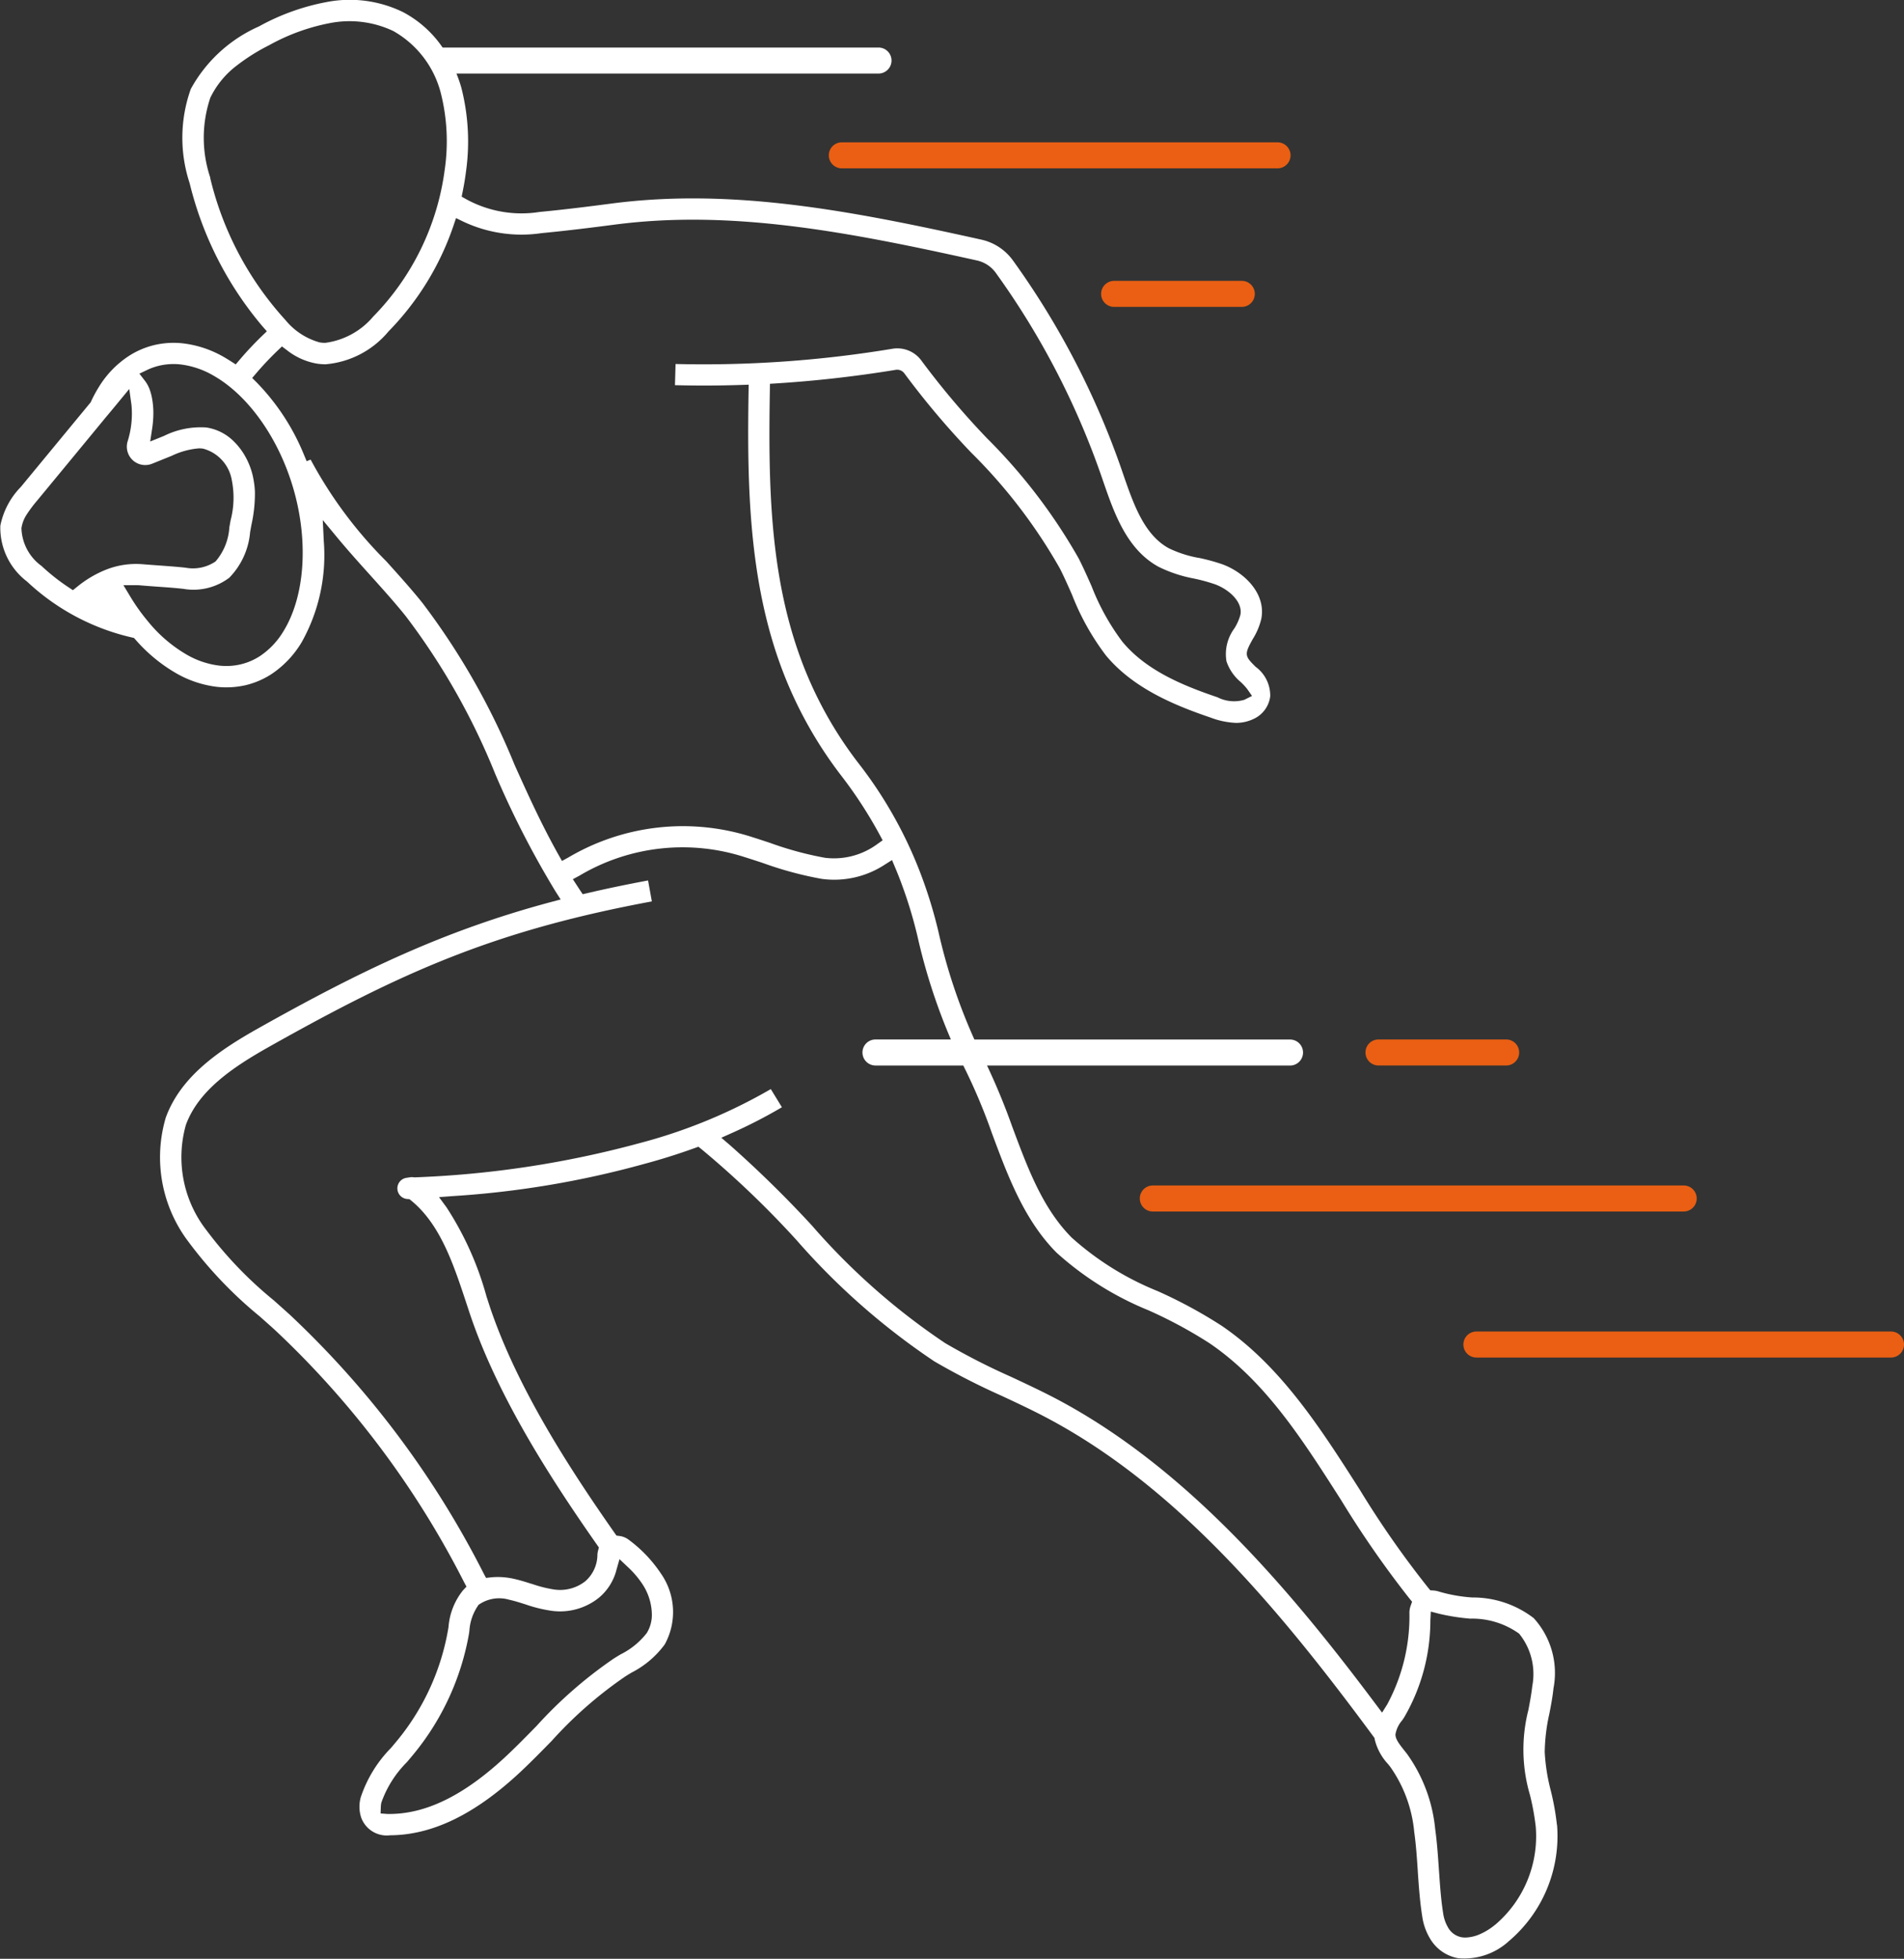 <?xml version="1.0" encoding="UTF-8"?> <svg xmlns="http://www.w3.org/2000/svg" xmlns:xlink="http://www.w3.org/1999/xlink" width="117.632" height="120.961" viewBox="0 0 117.632 120.961"><rect x="0" y="0" width="117.632" height="120.961" fill="#333333" stroke="none"/><defs><clipPath id="clip-path"><rect id="Rectangle_94" data-name="Rectangle 94" width="117.632" height="120.961" fill="none"></rect></clipPath></defs><g id="Group_1507" data-name="Group 1507" clip-path="url(#clip-path)"><path id="Path_157" data-name="Path 157" d="M378.206,61.764H351.287a.8.8,0,0,1,0-1.607h26.919a.8.8,0,1,1,0,1.607" transform="translate(-299.278 -51.368)" fill="#ea5f13"></path><path id="Path_158" data-name="Path 158" d="M482.791,502.672a.8.8,0,1,1,0-1.607h32.8a.8.8,0,1,1,0,1.607Z" transform="translate(-411.569 -427.859)" fill="#ea5f13"></path><path id="Path_159" data-name="Path 159" d="M619.624,562.785h25.615a.8.8,0,1,1,0,1.607H619.624a.8.8,0,1,1,0-1.607" transform="translate(-528.41 -480.561)" fill="#ea5f13"></path><path id="Path_160" data-name="Path 160" d="M96.188,112.681a15.746,15.746,0,0,0-.37-2.072l-.009-.037a11.781,11.781,0,0,1-.374-2.381,11.6,11.6,0,0,1,.286-2.364c.1-.508.2-1.034.256-1.572a5.023,5.023,0,0,0-1.222-4.332,6.162,6.162,0,0,0-3.777-1.275h-.022a9.571,9.571,0,0,1-2.045-.361,1.4,1.4,0,0,0-.358-.07l-.187-.012-.12-.145a58.885,58.885,0,0,1-4.24-6.071l-.015-.023c-2.386-3.74-4.852-7.606-8.519-10.1a29.316,29.316,0,0,0-3.962-2.142,18.015,18.015,0,0,1-5.3-3.3c-1.8-1.815-2.706-4.256-3.67-6.842A40.758,40.758,0,0,0,60.981,65.8H79.7a.8.8,0,1,0,0-1.607H60.2a34.708,34.708,0,0,1-2.219-6.645,28.648,28.648,0,0,0-.97-3.238,26.372,26.372,0,0,0-3.989-7.2,24.285,24.285,0,0,1-3.536-6.393C47.542,35.449,47.467,29.85,47.563,24.1l.006-.4.4-.025c2.446-.155,4.927-.435,7.372-.837a.548.548,0,0,1,.529.215,50.778,50.778,0,0,0,4.135,4.9,32.776,32.776,0,0,1,5.474,7.149c.278.548.532,1.124.755,1.632a15.419,15.419,0,0,0,2.089,3.737c1.673,2.019,4.206,3.074,6.465,3.84a4.969,4.969,0,0,0,1.579.329A2.5,2.5,0,0,0,77.44,44.4,1.777,1.777,0,0,0,78.476,43a2.2,2.2,0,0,0-.9-1.822l-.022-.022c-.32-.316-.46-.476-.507-.655-.067-.247.06-.516.345-1.027l.009-.015a4.126,4.126,0,0,0,.526-1.254c.289-1.515-.989-2.834-2.4-3.356a11.91,11.91,0,0,0-1.464-.4l-.018,0a7.085,7.085,0,0,1-1.838-.595c-1.524-.834-2.178-2.729-2.812-4.561l-.058-.171a50.134,50.134,0,0,0-6.76-13.044A3.283,3.283,0,0,0,60.637,14.8c-8.1-1.8-15.417-3.2-22.858-2.231-1.411.186-2.926.375-4.44.519A7.107,7.107,0,0,1,28.8,12.3l-.278-.156.063-.313c.086-.427.152-.818.2-1.2A13.392,13.392,0,0,0,28.5,5.406a8.7,8.7,0,0,0-.3-.864H54.276a.8.8,0,1,0,0-1.607H27.344A6.8,6.8,0,0,0,24.9.748,7.5,7.5,0,0,0,20.269.11,13.921,13.921,0,0,0,16,1.631a8.9,8.9,0,0,0-4.211,3.861,8.953,8.953,0,0,0-.073,5.819,21.563,21.563,0,0,0,4.494,8.833l.276.314-.3.289c-.478.462-.941.954-1.375,1.464l-.248.292-.323-.207c-.13-.083-.245-.153-.351-.215a6.608,6.608,0,0,0-2.574-.877,5.249,5.249,0,0,0-1.765.1A5.114,5.114,0,0,0,7.933,22,6.046,6.046,0,0,0,6.094,23.92a7.953,7.953,0,0,0-.468.871l-.023.051L1.286,30.071a4.746,4.746,0,0,0-1.265,2.39,4.167,4.167,0,0,0,1.647,3.449,14.036,14.036,0,0,0,6.475,3.454l.136.032.094.105a9.878,9.878,0,0,0,2.45,2.038,6.65,6.65,0,0,0,2.576.875,5.362,5.362,0,0,0,1.766-.1,5.122,5.122,0,0,0,1.612-.69A6.145,6.145,0,0,0,18.613,39.7l.026-.042a11,11,0,0,0,1.366-6.228l-.064-1.315.84,1.014c.7.847,1.446,1.673,2.1,2.4.752.834,1.53,1.7,2.187,2.52a41.952,41.952,0,0,1,5.52,9.725,56.733,56.733,0,0,0,3.731,7.27l.32.5-.577.153c-6.7,1.79-11.9,4.317-18.124,7.814-2.411,1.357-4.77,2.961-5.695,5.5A8.633,8.633,0,0,0,11.656,76.7a26.027,26.027,0,0,0,4.38,4.583c.323.285.647.573.966.862A56.323,56.323,0,0,1,28.67,97.7l.15.279-.218.231a4.111,4.111,0,0,0-.893,2.273l-.031.178a14.757,14.757,0,0,1-3.068,6.735c-.152.187-.308.371-.466.557a7.855,7.855,0,0,0-1.857,3.037,2.168,2.168,0,0,0,.02,1.227,1.678,1.678,0,0,0,1.8,1.115h.05c2.627-.031,5.277-1.343,8.1-4.009.634-.6,1.268-1.248,1.829-1.82a25.394,25.394,0,0,1,4.548-3.98c.124-.079.251-.156.38-.234a5.818,5.818,0,0,0,2.056-1.744,4.143,4.143,0,0,0-.238-4.376A8.335,8.335,0,0,0,38.866,95.1a1.209,1.209,0,0,0-.59-.25l-.191-.025-.111-.158c-2.709-3.864-6.034-8.949-7.72-14l-.2-.618a19.531,19.531,0,0,0-2.462-5.486l-.468-.637.787-.06a57.837,57.837,0,0,0,11.9-1.994c1.059-.283,2.1-.612,3.108-.976l.229-.083.191.152a58.434,58.434,0,0,1,5.879,5.622,43.038,43.038,0,0,0,8.509,7.482,43.419,43.419,0,0,0,4.165,2.13c.915.427,1.86.868,2.764,1.346,8.157,4.306,14.527,12.01,20.2,19.695l.061.083.018.1a3.4,3.4,0,0,0,.809,1.5c.056.066.111.136.164.206a8.3,8.3,0,0,1,1.465,4c.111.789.164,1.574.219,2.4v.026c.064.923.129,1.877.281,2.821a3.611,3.611,0,0,0,.444,1.277,2.523,2.523,0,0,0,1.769,1.27,4.082,4.082,0,0,0,3.143-1.061,8.5,8.5,0,0,0,2.966-7.181m-83.2-101.7a7.741,7.741,0,0,1,0-4.948,5.507,5.507,0,0,1,1.623-1.978,12.189,12.189,0,0,1,2-1.258A12.62,12.62,0,0,1,20.47,1.41a6.321,6.321,0,0,1,3.828.506,6.153,6.153,0,0,1,2.941,3.851,12.165,12.165,0,0,1,.238,4.7,15.912,15.912,0,0,1-4.42,9.083,4.672,4.672,0,0,1-2.964,1.622,2.123,2.123,0,0,1-.345-.028,4.164,4.164,0,0,1-2.111-1.379,19.856,19.856,0,0,1-4.652-8.779M6.468,35.212a6.8,6.8,0,0,0-1.714,1.033l-.25.2-.269-.177a12.763,12.763,0,0,1-1.668-1.318,2.984,2.984,0,0,1-1.242-2.333,2.088,2.088,0,0,1,.321-.839,8.21,8.21,0,0,1,.654-.872l2.342-2.837q.991-1.2,1.978-2.4l.029-.031a.106.106,0,0,0,.016-.019c.161-.191.32-.386.479-.577l.842-1.021.137.988a5.708,5.708,0,0,1-.246,2.272A1.136,1.136,0,0,0,9.4,28.635l1.217-.491a4.743,4.743,0,0,1,1.68-.457h.007a2.077,2.077,0,0,1,.24.018,2.437,2.437,0,0,1,1.778,1.949,5.523,5.523,0,0,1-.083,2.509l0,.016c-.018.095-.035.188-.051.283l-.018.092a3.553,3.553,0,0,1-.853,2.117,2.493,2.493,0,0,1-1.851.386c-.535-.06-1.129-.1-1.7-.143-.332-.023-.657-.047-.958-.072a5.027,5.027,0,0,0-2.292.351ZM17.5,39h0a4.8,4.8,0,0,1-1.436,1.512,3.766,3.766,0,0,1-2.079.614,4.076,4.076,0,0,1-.441-.023,5.291,5.291,0,0,1-2.063-.709,8.728,8.728,0,0,1-2.338-2.021A12.1,12.1,0,0,1,8.025,36.8l-.4-.663H8.4c.094,0,.19,0,.294.013.308.026.64.051.979.075.564.039,1.147.08,1.649.137a3.668,3.668,0,0,0,2.846-.688,4.584,4.584,0,0,0,1.284-2.808l.015-.086c.023-.127.045-.25.067-.37a8.831,8.831,0,0,0,.215-2.035v-.019c-.006-.114-.014-.234-.028-.354a6.047,6.047,0,0,0-.111-.649,4.49,4.49,0,0,0-.434-1.125,4.106,4.106,0,0,0-.736-.976,3.041,3.041,0,0,0-1.7-.855,5.1,5.1,0,0,0-2.609.522l-.853.345.117-.763a6.458,6.458,0,0,0,.08-1.02,4.861,4.861,0,0,0-.118-1.059c-.02-.085-.044-.171-.073-.264l-.006-.016c-.026-.08-.055-.155-.086-.226l-.015-.031a1.754,1.754,0,0,0-.1-.19l-.012-.018a1.81,1.81,0,0,0-.107-.156l-.346-.447.492-.235a3.721,3.721,0,0,1,.736-.257,3.884,3.884,0,0,1,1.324-.076,5.312,5.312,0,0,1,2.059.709c2.212,1.27,4.12,4.044,4.981,7.241S18.793,36.922,17.5,39M34.508,52.79c-1.055-1.876-1.9-3.746-2.715-5.555a43.851,43.851,0,0,0-5.692-10c-.672-.839-1.433-1.683-2.238-2.577a26.569,26.569,0,0,1-4.672-6.278l-.245.1-.165-.394a13.9,13.9,0,0,0-2.913-4.459l-.288-.286.264-.308c.412-.482.852-.947,1.306-1.382l.269-.257.3.225a4.129,4.129,0,0,0,1.816.828,3.483,3.483,0,0,0,.581.048A5.671,5.671,0,0,0,24,20.469a17.261,17.261,0,0,0,4.016-6.531l.159-.47.449.218a8.448,8.448,0,0,0,4.842.71c1.593-.152,3.162-.349,4.485-.522,7.226-.947,14.422.441,22.4,2.209a1.962,1.962,0,0,1,1.166.76,48.749,48.749,0,0,1,6.578,12.7l.058.168c.681,1.972,1.454,4.211,3.423,5.289a8.342,8.342,0,0,0,2.174.723l.032.007a10.847,10.847,0,0,1,1.29.354c.869.323,1.712,1.09,1.563,1.876a3.083,3.083,0,0,1-.381.856,2.663,2.663,0,0,0-.481,2.018,2.826,2.826,0,0,0,.878,1.28,3.634,3.634,0,0,1,.412.447l.289.415-.472.237a2.26,2.26,0,0,1-1.663-.155c-2.187-.741-4.414-1.668-5.875-3.43a14.307,14.307,0,0,1-1.9-3.423l-.025-.057c-.241-.544-.489-1.1-.764-1.645a34.4,34.4,0,0,0-5.68-7.444,49.82,49.82,0,0,1-4.027-4.764,1.846,1.846,0,0,0-1.817-.757,71.3,71.3,0,0,1-13.392.939L41.7,23.786c1.343.035,2.717.031,4.094-.015l.46-.015-.007.46c-.089,5.587-.007,11.5,2.009,16.957a25.565,25.565,0,0,0,3.727,6.738,26.967,26.967,0,0,1,2.364,3.638l.184.342-.317.224a4.515,4.515,0,0,1-3.242.856,20.854,20.854,0,0,1-3.391-.918l-.075-.025c-.354-.117-.72-.238-1.093-.355A13.924,13.924,0,0,0,35.1,52.959l-.38.207Zm3.566,44.191.2-.7.529.5a5.789,5.789,0,0,1,.919,1.091,3.5,3.5,0,0,1,.551,1.81,2.143,2.143,0,0,1-.313,1.159,4.674,4.674,0,0,1-1.614,1.318c-.145.086-.276.167-.408.248a26.928,26.928,0,0,0-4.788,4.174c-.581.593-1.181,1.207-1.794,1.785-2.573,2.43-4.934,3.623-7.216,3.65h-.058c-.06,0-.11,0-.148,0l-.421-.031.015-.421a1.672,1.672,0,0,1,.026-.219l.006-.028a6.641,6.641,0,0,1,1.579-2.5c.2-.237.354-.418.492-.589a16.084,16.084,0,0,0,3.343-7.337L29,100.7A3.08,3.08,0,0,1,29.57,99.1a2.207,2.207,0,0,1,1.885-.314c.332.072.672.181,1,.285a8.638,8.638,0,0,0,1.625.4,3.829,3.829,0,0,0,2.931-.815,3.308,3.308,0,0,0,1.065-1.673m47.65,8.233-.339.542L85,105.243c-5.168-6.9-11.552-14.537-19.735-18.859-.912-.479-1.855-.92-2.767-1.347l-.057-.026a41.187,41.187,0,0,1-4.04-2.066,41.364,41.364,0,0,1-8.237-7.264,69.759,69.759,0,0,0-5.074-4.973l-.526-.45.633-.283a30.766,30.766,0,0,0,3.111-1.6l-.687-1.121a32.711,32.711,0,0,1-8.155,3.35,61.566,61.566,0,0,1-13.839,2.1l-.044,0-.044-.006a.668.668,0,0,0-.194,0l-.24.037a.658.658,0,0,0,.054,1.306l.137.01.107.086c1.8,1.467,2.612,3.927,3.4,6.307l.209.633c1.736,5.209,5.119,10.388,7.873,14.318l.115.165-.05.194a1.181,1.181,0,0,0-.041.248,2.19,2.19,0,0,1-.742,1.638,2.521,2.521,0,0,1-1.929.516,7.683,7.683,0,0,1-1.381-.349l-.015,0c-.355-.113-.722-.229-1.106-.313a4.437,4.437,0,0,0-1.414-.088l-.294.034-.14-.262a57.682,57.682,0,0,0-12-16.008c-.323-.292-.649-.581-.975-.872a24.6,24.6,0,0,1-4.167-4.341,7.336,7.336,0,0,1-1.261-6.493c.78-2.135,2.915-3.568,5.1-4.8,8.246-4.639,13.944-7.191,23.687-9l-.234-1.294c-1.29.241-2.545.5-3.739.78l-.3.069-.168-.253-.131-.2-.308-.473.419-.226a12.472,12.472,0,0,1,10.2-1.137c.362.113.722.231,1.072.346l.093.032a22.262,22.262,0,0,0,3.579.963,5.708,5.708,0,0,0,3.918-.884l.437-.276.2.476c.168.4.32.789.453,1.162a27.206,27.206,0,0,1,.925,3.09,36.437,36.437,0,0,0,2.059,6.351H54.088a.8.8,0,1,0,0,1.607h5.425c.047.093.091.189.139.281a35.815,35.815,0,0,1,1.644,3.94l.009.022c.971,2.608,1.974,5.3,3.967,7.311a19.365,19.365,0,0,0,5.672,3.559A28.048,28.048,0,0,1,74.73,82.95c3.441,2.343,5.726,5.924,8.145,9.716a61.759,61.759,0,0,0,4.209,6.054l.156.191-.082.234a1.366,1.366,0,0,0-.082.411,11.47,11.47,0,0,1-1.353,5.659m6.652,13.639a3.9,3.9,0,0,1-.939.584,2.358,2.358,0,0,1-.907.21,1.461,1.461,0,0,1-.231-.019,1.217,1.217,0,0,1-.858-.644,2.347,2.347,0,0,1-.276-.814c-.145-.9-.2-1.788-.267-2.728-.053-.77-.111-1.645-.229-2.5a9.551,9.551,0,0,0-1.729-4.621c-.056-.073-.114-.146-.174-.221-.346-.435-.555-.719-.552-1a1.793,1.793,0,0,1,.412-.863l.123-.181a11.9,11.9,0,0,0,1.622-6l.028-.538.52.136a13.046,13.046,0,0,0,1.918.3,4.98,4.98,0,0,1,3.017.926,3.953,3.953,0,0,1,.815,3.229c-.053.476-.14.95-.24,1.476a9.9,9.9,0,0,0,.1,5.273,15.3,15.3,0,0,1,.352,1.942,7.17,7.17,0,0,1-2.5,6.053" transform="translate(0 0)" fill="#fff"></path><path id="Path_161" data-name="Path 161" d="M474.3,118.714a.8.8,0,0,1,0,1.607h-7.888a.8.8,0,1,1,0-1.607Z" transform="translate(-397.58 -101.37)" fill="#ea5f13"></path><path id="Path_162" data-name="Path 162" d="M586.108,439.345a.8.8,0,1,1,0,1.607H578.22a.8.8,0,0,1,0-1.607Z" transform="translate(-493.055 -375.156)" fill="#ea5f13"></path></g></svg> 